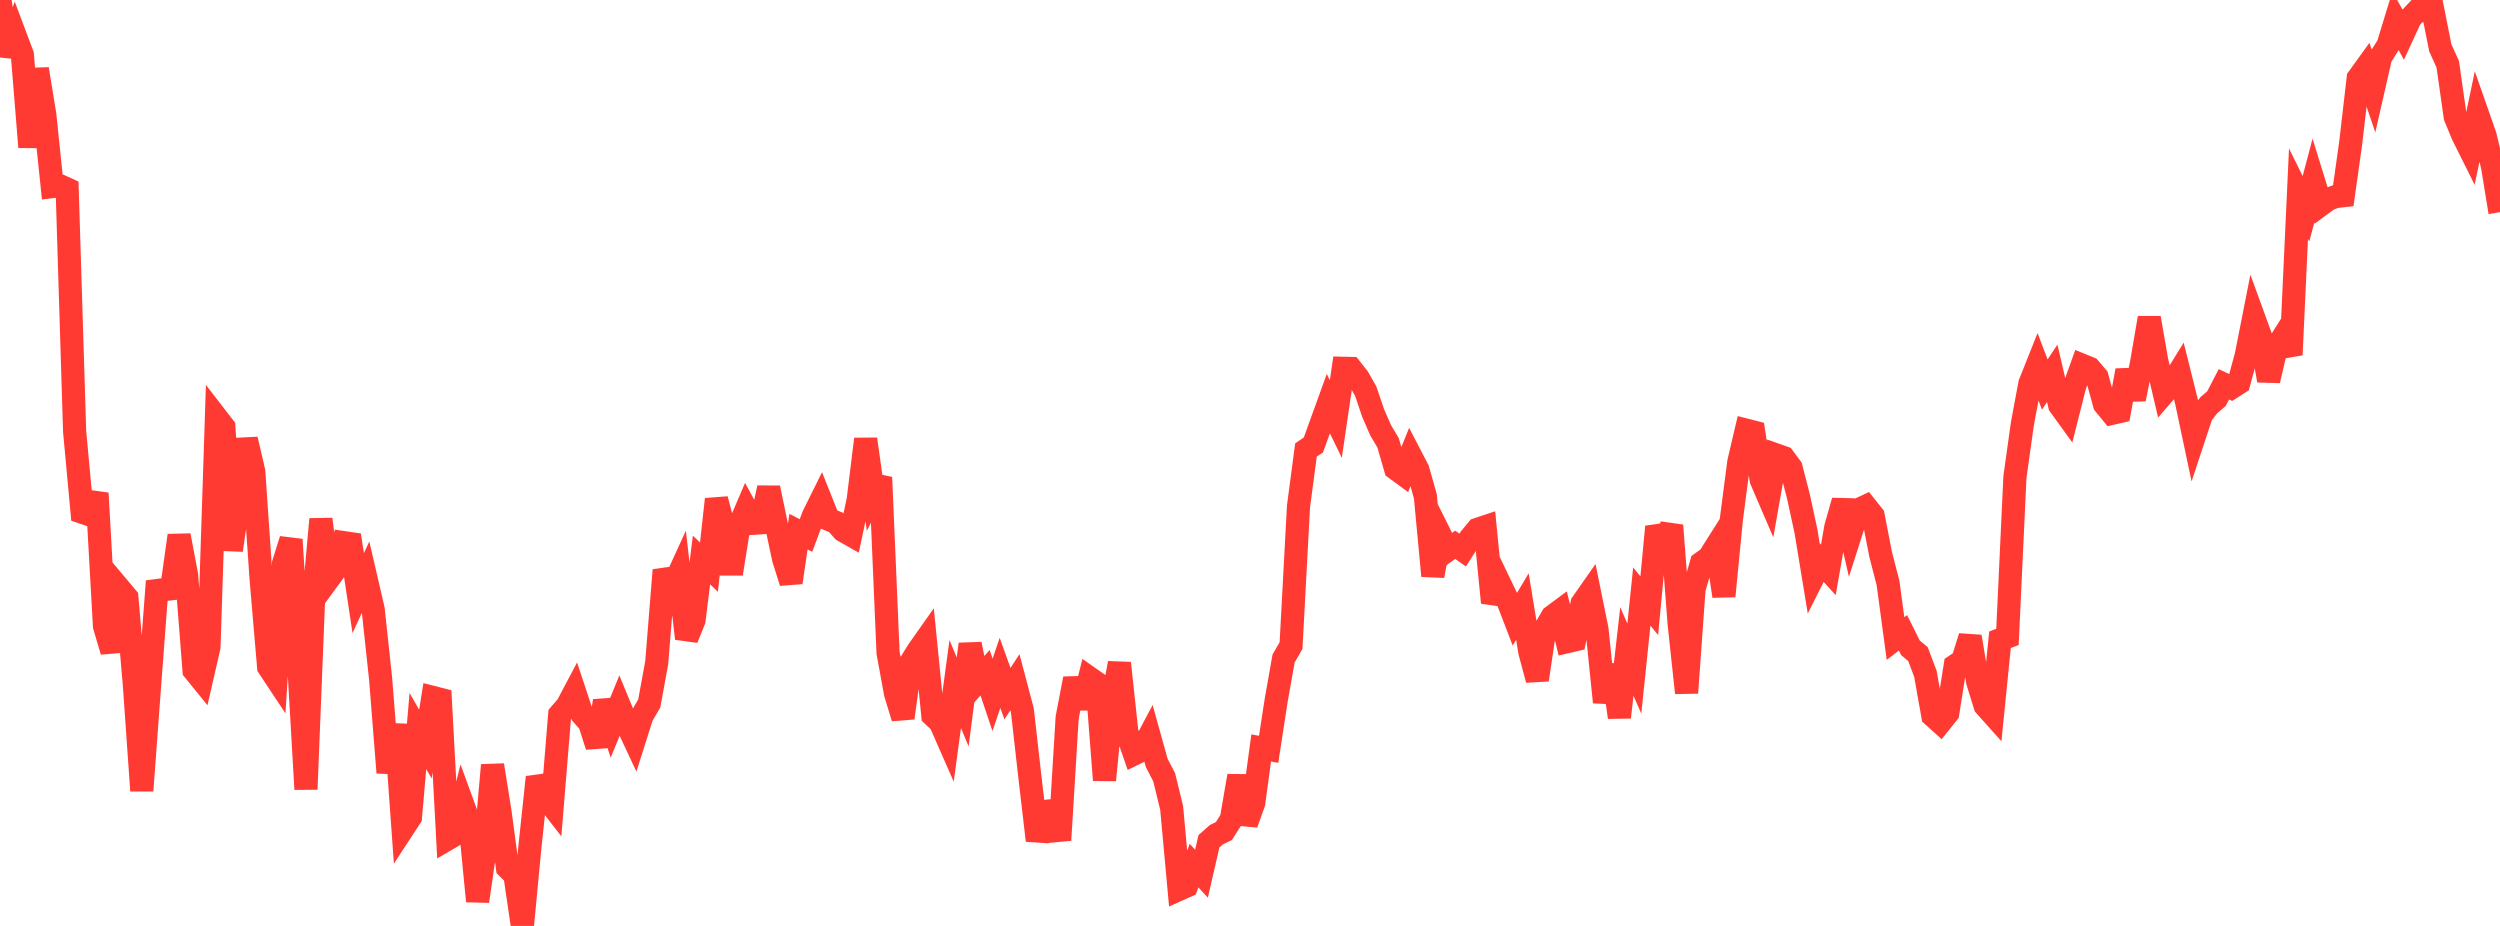 <?xml version="1.0" standalone="no"?>
<!DOCTYPE svg PUBLIC "-//W3C//DTD SVG 1.1//EN" "http://www.w3.org/Graphics/SVG/1.1/DTD/svg11.dtd">

<svg width="135" height="50" viewBox="0 0 135 50" preserveAspectRatio="none" 
  xmlns="http://www.w3.org/2000/svg"
  xmlns:xlink="http://www.w3.org/1999/xlink">


<polyline points="0.0, 0.0 0.403, 2.998 0.806, 1.889 1.209, 2.961 1.612, 7.944 2.015, 3.726 2.418, 6.196 2.821, 10.076 3.224, 10.028 3.627, 10.211 4.03, 23.299 4.433, 27.659 4.836, 27.796 5.239, 26.634 5.642, 33.807 6.045, 35.175 6.448, 31.788 6.851, 32.268 7.254, 36.95 7.657, 42.698 8.06, 37.247 8.463, 31.892 8.866, 31.84 9.269, 31.791 9.672, 28.916 10.075, 31.047 10.478, 36.199 10.881, 36.695 11.284, 34.937 11.687, 22.542 12.09, 23.064 12.493, 29.711 12.896, 26.873 13.299, 23.723 13.701, 25.45 14.104, 31.309 14.507, 36.02 14.91, 36.628 15.313, 30.421 15.716, 29.135 16.119, 35.649 16.522, 42.62 16.925, 32.516 17.328, 28.035 17.731, 31.272 18.134, 30.722 18.537, 29.299 18.94, 29.358 19.343, 32.031 19.746, 31.157 20.149, 32.892 20.552, 36.644 20.955, 41.724 21.358, 39.123 21.761, 44.745 22.164, 44.128 22.567, 39.472 22.97, 40.181 23.373, 37.662 23.776, 37.765 24.179, 45.298 24.582, 45.062 24.985, 43.42 25.388, 44.524 25.791, 48.665 26.194, 45.899 26.597, 41.317 27.0, 43.835 27.403, 46.853 27.806, 47.258 28.209, 50.0 28.612, 45.762 29.015, 41.971 29.418, 42.986 29.821, 43.507 30.224, 38.585 30.627, 38.124 31.03, 37.361 31.433, 38.577 31.836, 39.037 32.239, 40.297 32.642, 37.854 33.045, 39.099 33.448, 38.115 33.851, 39.091 34.254, 39.953 34.657, 38.68 35.06, 37.985 35.463, 35.782 35.866, 30.789 36.269, 31.84 36.672, 30.958 37.075, 34.48 37.478, 33.491 37.881, 30.238 38.284, 30.626 38.687, 26.959 39.09, 28.471 39.493, 30.984 39.896, 28.453 40.299, 27.511 40.701, 28.256 41.104, 28.229 41.507, 26.343 41.91, 28.273 42.313, 30.17 42.716, 31.453 43.119, 28.708 43.522, 28.919 43.925, 27.844 44.328, 27.03 44.731, 28.04 45.134, 28.207 45.537, 28.654 45.94, 28.882 46.343, 26.992 46.746, 23.712 47.149, 26.587 47.552, 25.779 47.955, 35.247 48.358, 37.449 48.761, 38.768 49.164, 35.799 49.567, 35.152 49.97, 34.58 50.373, 38.629 50.776, 39.006 51.179, 39.923 51.582, 36.937 51.985, 37.907 52.388, 34.783 52.791, 36.781 53.194, 36.323 53.597, 37.524 54.0, 36.337 54.403, 37.457 54.806, 36.842 55.209, 38.368 55.612, 41.936 56.015, 45.385 56.418, 43.817 56.821, 43.776 57.224, 45.366 57.627, 38.747 58.03, 36.648 58.433, 38.218 58.836, 36.614 59.239, 36.897 59.642, 42.127 60.045, 37.998 60.448, 35.808 60.851, 39.541 61.254, 40.705 61.657, 40.506 62.06, 39.747 62.463, 41.197 62.866, 41.974 63.269, 43.627 63.672, 48.023 64.075, 47.843 64.478, 46.742 64.881, 47.179 65.284, 45.427 65.687, 45.073 66.09, 44.877 66.493, 44.244 66.896, 41.899 67.299, 44.481 67.701, 43.361 68.104, 40.389 68.507, 40.463 68.91, 37.839 69.313, 35.562 69.716, 34.862 70.119, 27.345 70.522, 24.301 70.925, 24.027 71.328, 22.909 71.731, 21.796 72.134, 22.626 72.537, 19.887 72.94, 19.896 73.343, 20.406 73.746, 21.117 74.149, 22.304 74.552, 23.231 74.955, 23.908 75.358, 25.298 75.761, 25.594 76.164, 24.597 76.567, 25.373 76.97, 26.801 77.373, 31.097 77.776, 28.898 78.179, 29.705 78.582, 29.42 78.985, 29.703 79.388, 29.071 79.791, 28.583 80.194, 28.449 80.597, 32.54 81.0, 31.547 81.403, 32.386 81.806, 33.433 82.209, 32.753 82.612, 35.206 83.015, 36.709 83.418, 33.995 83.821, 33.296 84.224, 32.997 84.627, 34.65 85.03, 34.556 85.433, 32.582 85.836, 32.007 86.239, 33.993 86.642, 37.919 87.045, 35.911 87.448, 38.733 87.851, 35.18 88.254, 36.106 88.657, 32.211 89.06, 32.709 89.463, 28.444 89.866, 29.446 90.269, 28.373 90.672, 33.665 91.075, 37.414 91.478, 31.805 91.881, 30.4 92.284, 30.112 92.687, 29.475 93.09, 32.192 93.493, 28.047 93.896, 24.951 94.299, 23.231 94.701, 23.334 95.104, 25.912 95.507, 26.848 95.91, 24.567 96.313, 24.71 96.716, 25.254 97.119, 26.82 97.522, 28.685 97.925, 31.134 98.328, 30.333 98.731, 30.775 99.134, 28.464 99.537, 27.048 99.94, 28.791 100.343, 27.531 100.746, 27.343 101.149, 27.848 101.552, 29.927 101.955, 31.489 102.358, 34.482 102.761, 34.172 103.164, 34.982 103.567, 35.318 103.97, 36.378 104.373, 38.646 104.776, 39.009 105.179, 38.506 105.582, 35.944 105.985, 35.672 106.388, 34.378 106.791, 36.798 107.194, 38.103 107.597, 38.553 108.0, 34.547 108.403, 34.393 108.806, 25.757 109.209, 22.884 109.612, 20.718 110.015, 19.707 110.418, 20.765 110.821, 20.159 111.224, 21.887 111.627, 22.444 112.03, 20.849 112.433, 19.723 112.836, 19.888 113.239, 20.359 113.642, 21.826 114.045, 22.319 114.448, 22.226 114.851, 20.004 115.254, 21.551 115.657, 19.526 116.06, 17.166 116.463, 19.488 116.866, 21.21 117.269, 20.741 117.672, 20.09 118.075, 21.705 118.478, 23.607 118.881, 22.387 119.284, 21.873 119.687, 21.529 120.09, 20.752 120.493, 20.94 120.896, 20.682 121.299, 19.187 121.701, 17.151 122.104, 18.258 122.507, 20.548 122.91, 18.804 123.313, 18.163 123.716, 19.161 124.119, 10.461 124.522, 11.276 124.925, 9.753 125.328, 11.054 125.731, 10.757 126.134, 10.613 126.537, 10.567 126.94, 7.703 127.343, 4.221 127.746, 3.662 128.149, 4.853 128.552, 3.086 128.955, 2.443 129.358, 1.123 129.761, 1.847 130.164, 0.973 130.567, 0.549 130.97, 0.582 131.373, 0.554 131.776, 2.581 132.179, 3.472 132.582, 6.307 132.985, 7.285 133.388, 8.093 133.791, 6.174 134.194, 7.327 134.597, 8.99 135.0, 11.458" fill="none" stroke="#ff3a33" stroke-width="1.25"/>

</svg>
